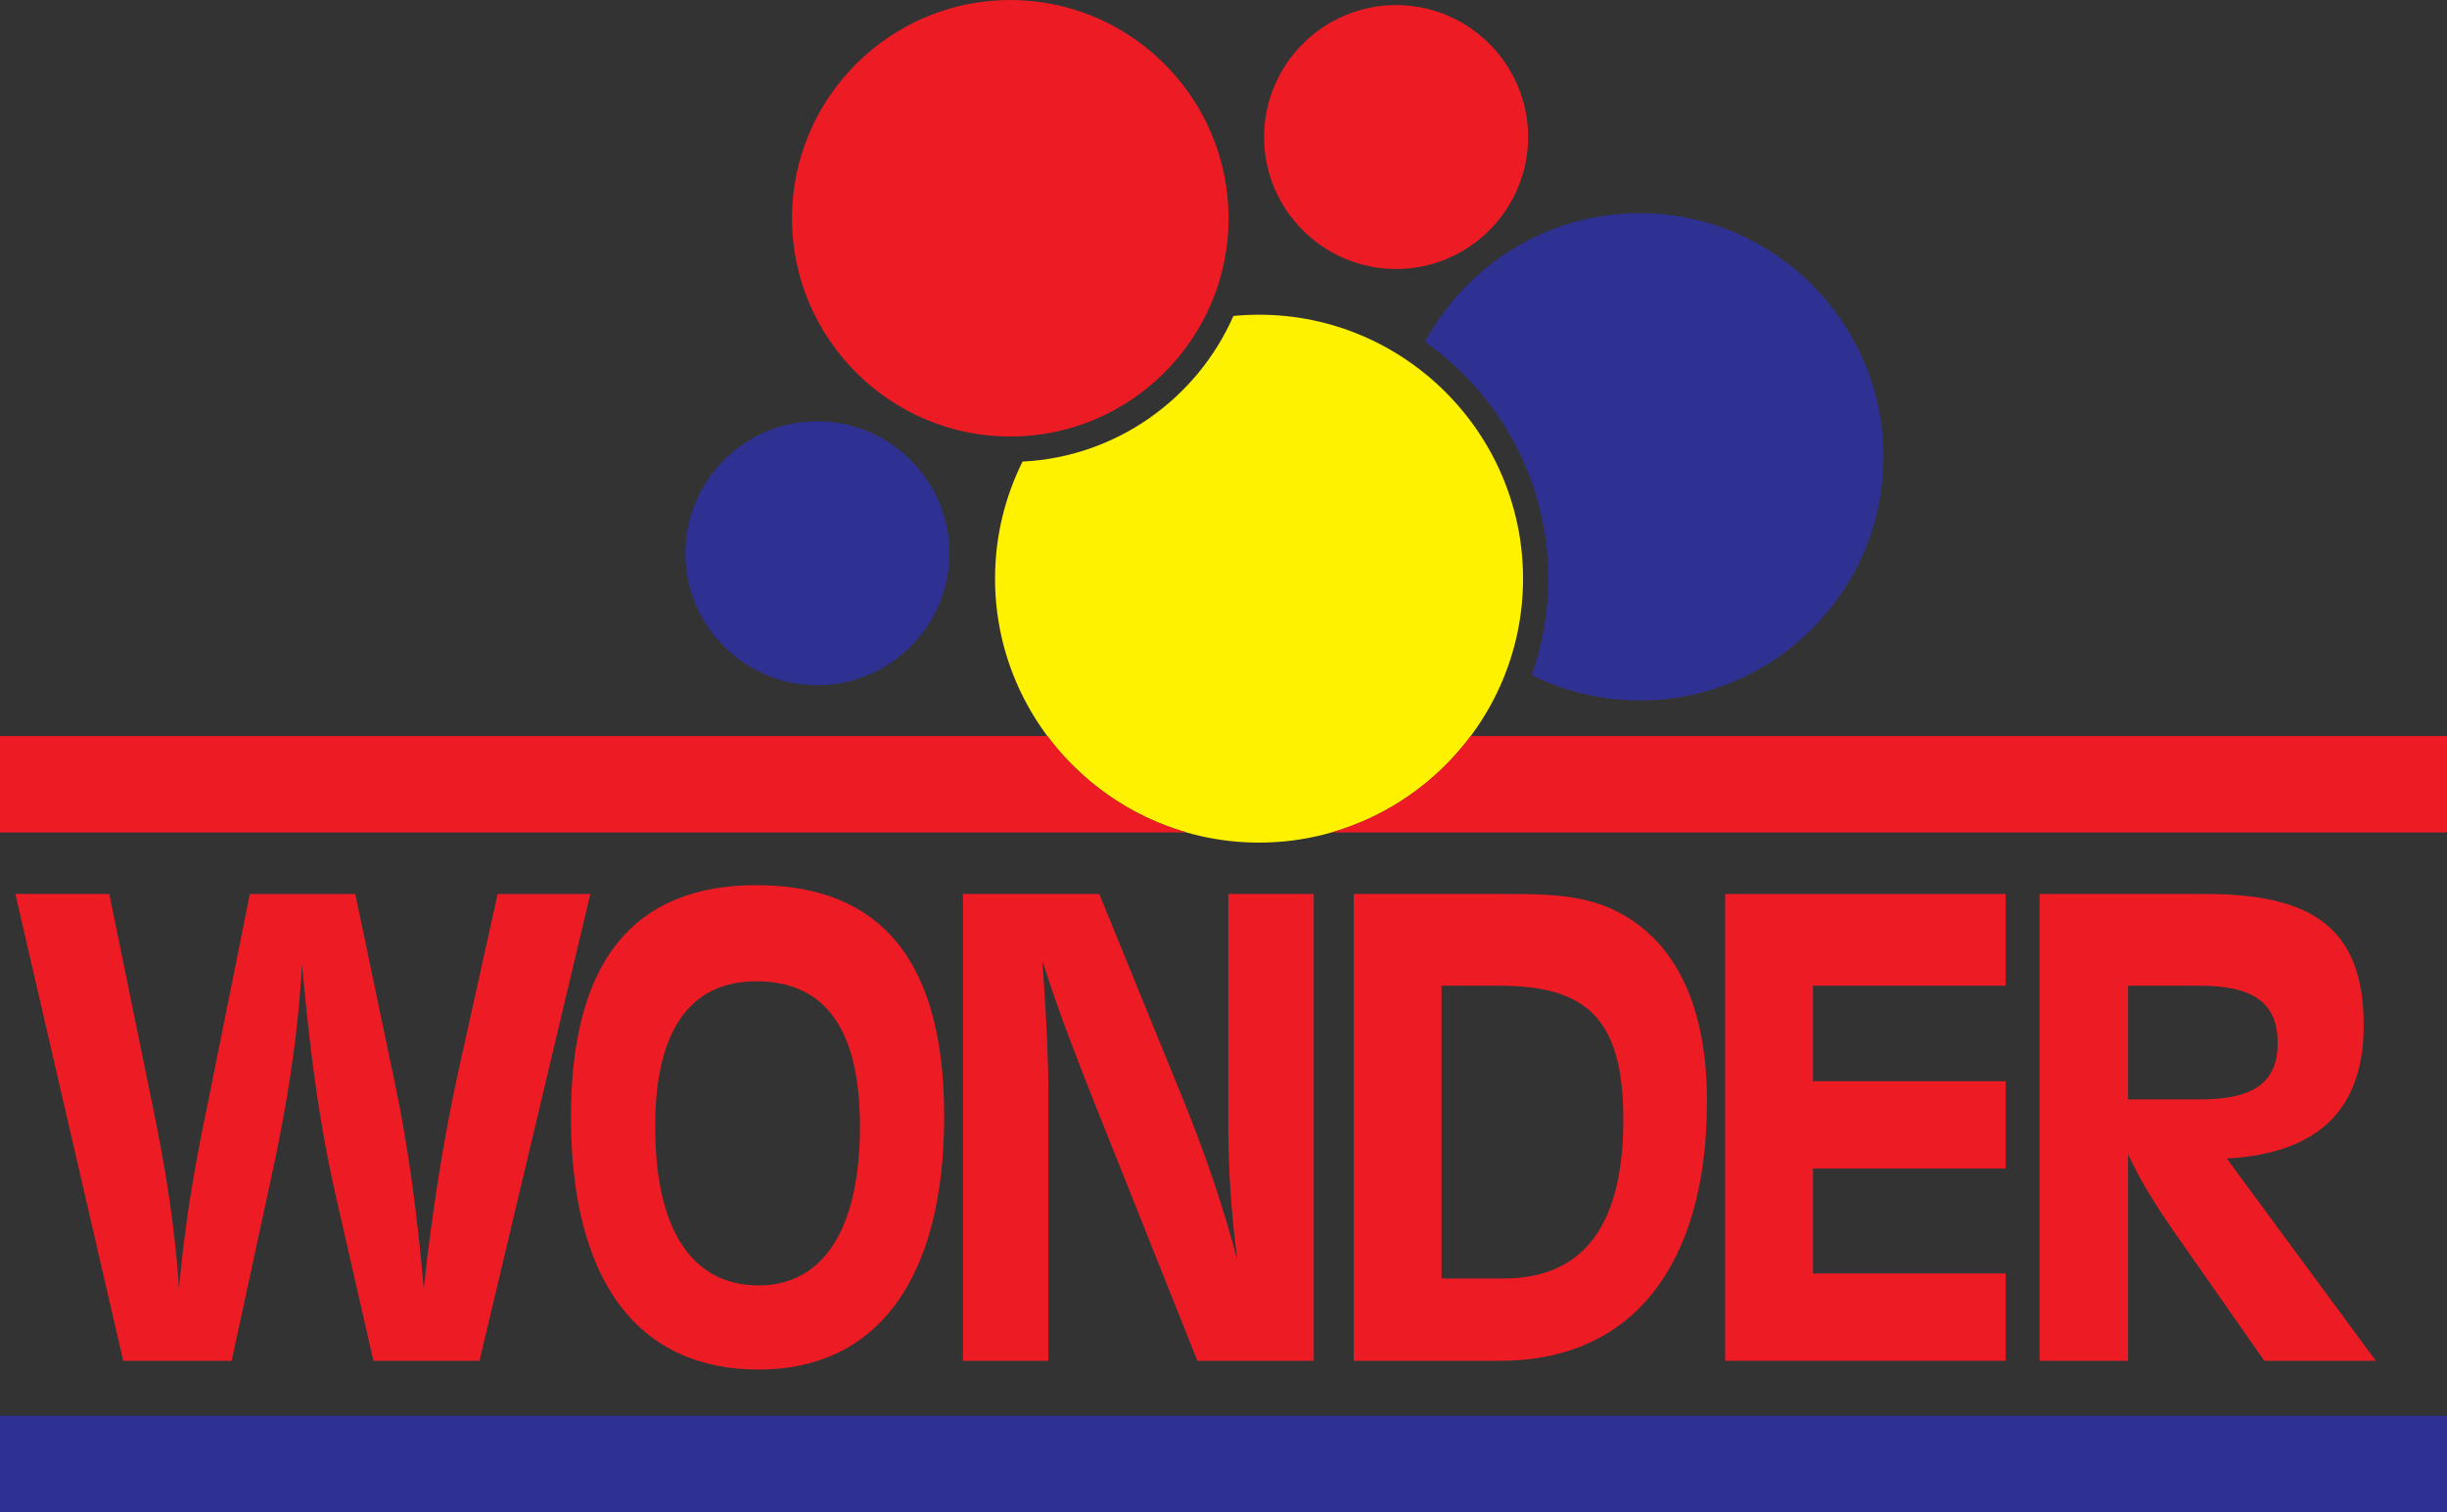 <?xml version="1.0" encoding="utf-8"?>
<!-- Generator: Adobe Illustrator 13.0.0, SVG Export Plug-In . SVG Version: 6.00 Build 14948)  -->
<!DOCTYPE svg PUBLIC "-//W3C//DTD SVG 1.1//EN" "http://www.w3.org/Graphics/SVG/1.1/DTD/svg11.dtd">
<svg version="1.1" id="Layer_1" xmlns="http://www.w3.org/2000/svg" xmlns:xlink="http://www.w3.org/1999/xlink" x="0px" y="0px"
	 width="175.748px" height="108.624px" viewBox="0 0 175.748 108.624" enable-background="new 0 0 175.748 108.624"
	 xml:space="preserve">
<rect x="0" y="0" width="175.748" height="108.624" fill="#333333" stroke="none"/>
<g>
	<path fill-rule="evenodd" clip-rule="evenodd" fill="#ED1C24" d="M72.561,0c8.636,0,15.677,7.044,15.677,15.68
		c0,8.634-7.042,15.678-15.677,15.678c-8.635,0-15.677-7.044-15.677-15.678C56.883,7.044,63.926,0,72.561,0L72.561,0L72.561,0z"/>
	<path fill-rule="evenodd" clip-rule="evenodd" fill="#ED1C24" d="M100.271,0.365c5.22,0,9.481,4.257,9.481,9.478
		c0,5.223-4.262,9.481-9.481,9.481s-9.481-4.258-9.481-9.481C90.79,4.623,95.052,0.365,100.271,0.365L100.271,0.365L100.271,0.365z"
		/>
	<path fill-rule="evenodd" clip-rule="evenodd" fill="#2E3192" d="M58.705,30.263c5.223,0,9.48,4.261,9.48,9.48
		c0,5.221-4.257,9.48-9.48,9.48c-5.222,0-9.482-4.259-9.482-9.48C49.223,34.524,53.483,30.263,58.705,30.263L58.705,30.263
		L58.705,30.263z"/>
	<path fill-rule="evenodd" clip-rule="evenodd" fill="#2E3192" d="M117.771,15.313c9.642,0,17.503,7.865,17.503,17.504
		c0,9.637-7.861,17.502-17.503,17.502c-2.783,0-5.414-0.658-7.753-1.823c0.771-2.17,1.188-4.502,1.188-6.93
		c0-7.017-3.505-13.24-8.856-17.006C105.308,19.063,111.115,15.313,117.771,15.313L117.771,15.313L117.771,15.313z"/>
	<path fill-rule="evenodd" clip-rule="evenodd" fill="#FFF200" d="M90.425,22.607c10.445,0,18.963,8.516,18.963,18.958
		c0,10.442-8.518,18.962-18.963,18.962c-10.44,0-18.959-8.521-18.959-18.962c0-3.017,0.712-5.872,1.975-8.409
		c6.77-0.336,12.546-4.551,15.146-10.459C89.193,22.638,89.806,22.607,90.425,22.607L90.425,22.607L90.425,22.607z"/>
	<polygon fill-rule="evenodd" clip-rule="evenodd" fill="#2E3192" points="0,101.694 175.748,101.694 175.748,108.624 0,108.624 
		0,101.694 0,101.694 	"/>
	<path fill-rule="evenodd" clip-rule="evenodd" fill="#ED1C24" d="M0,52.868h75.221c2.456,3.296,5.955,5.77,10.001,6.928H0V52.868
		L0,52.868L0,52.868z M105.63,52.868h70.118v6.928H95.629C99.673,58.638,103.176,56.165,105.63,52.868L105.63,52.868L105.63,52.868z
		"/>
	<path fill="#ED1C24" d="M1.104,64.218H7.85l2.785,13.63c0.827,3.972,1.828,8.801,2.219,14.713
		c0.609-6.635,1.654-11.237,2.219-14.037l2.872-14.306h7.571l2.872,13.721c0.871,4.151,1.567,9.026,2.045,14.622
		c0.609-5.596,1.436-10.786,2.48-15.57l2.829-12.772h6.657l-7.963,33.533h-7.615l-2.698-11.825
		c-1.479-6.498-2.001-12.186-2.437-16.653c-0.304,5.597-1.175,10.516-2.132,14.983l-2.916,13.495H8.85L1.104,64.218L1.104,64.218z"
		/>
	<path fill="#ED1C24" d="M67.812,80.193c0,11.825-4.917,18.189-13.315,18.189c-8.616,0-13.49-6.273-13.49-18.143
		c0-11.104,4.439-16.654,13.316-16.654C63.33,63.586,67.812,69.092,67.812,80.193L67.812,80.193z M47.056,80.916
		c0,7.448,2.654,11.419,7.441,11.419c4.612,0,7.266-4.017,7.266-11.419c0-6.95-2.479-10.426-7.44-10.426
		C49.536,70.49,47.056,74.057,47.056,80.916L47.056,80.916z"/>
	<path fill="#ED1C24" d="M74.861,69.002c0.348,4.693,0.435,7.808,0.435,9.342v19.407H69.16V64.218h9.791l6.005,14.713
		c1.522,3.746,2.872,7.628,3.916,11.6c-0.436-3.25-0.653-6.5-0.653-9.749V64.218h6.136v33.533H86l-7.528-18.866
		C77.428,76.223,76.123,72.973,74.861,69.002L74.861,69.002z"/>
	<path fill="#ED1C24" d="M108.409,64.218c2.96,0,5.484,0.091,7.833,1.309c4.134,2.166,6.354,6.77,6.354,13.584
		c0,11.916-5.482,18.641-14.839,18.641h-10.53V64.218H108.409L108.409,64.218z M103.536,91.839h4.438
		c5.744,0,8.617-3.792,8.617-11.419c0-7.266-2.655-9.613-8.921-9.613h-4.135V91.839L103.536,91.839z"/>
	<polygon fill="#ED1C24" points="123.901,64.218 144.049,64.218 144.049,70.807 130.211,70.807 130.211,77.667 144.049,77.667 
		144.049,83.94 130.211,83.94 130.211,91.478 144.049,91.478 144.049,97.751 123.901,97.751 123.901,64.218 	"/>
	<path fill="#ED1C24" d="M152.839,97.751h-6.354V64.218h11.966c7.702,0,11.314,2.527,11.314,9.433c0,6.047-3.265,9.207-9.835,9.568
		l10.705,14.532h-8.007l-6.658-9.523c-1.175-1.715-2.262-3.43-3.132-5.325V97.751L152.839,97.751z M152.839,78.976h5.134
		c3.785,0,5.613-1.128,5.613-4.063c0-2.933-1.828-4.106-5.613-4.106h-5.134V78.976L152.839,78.976z"/>
</g>
</svg>
